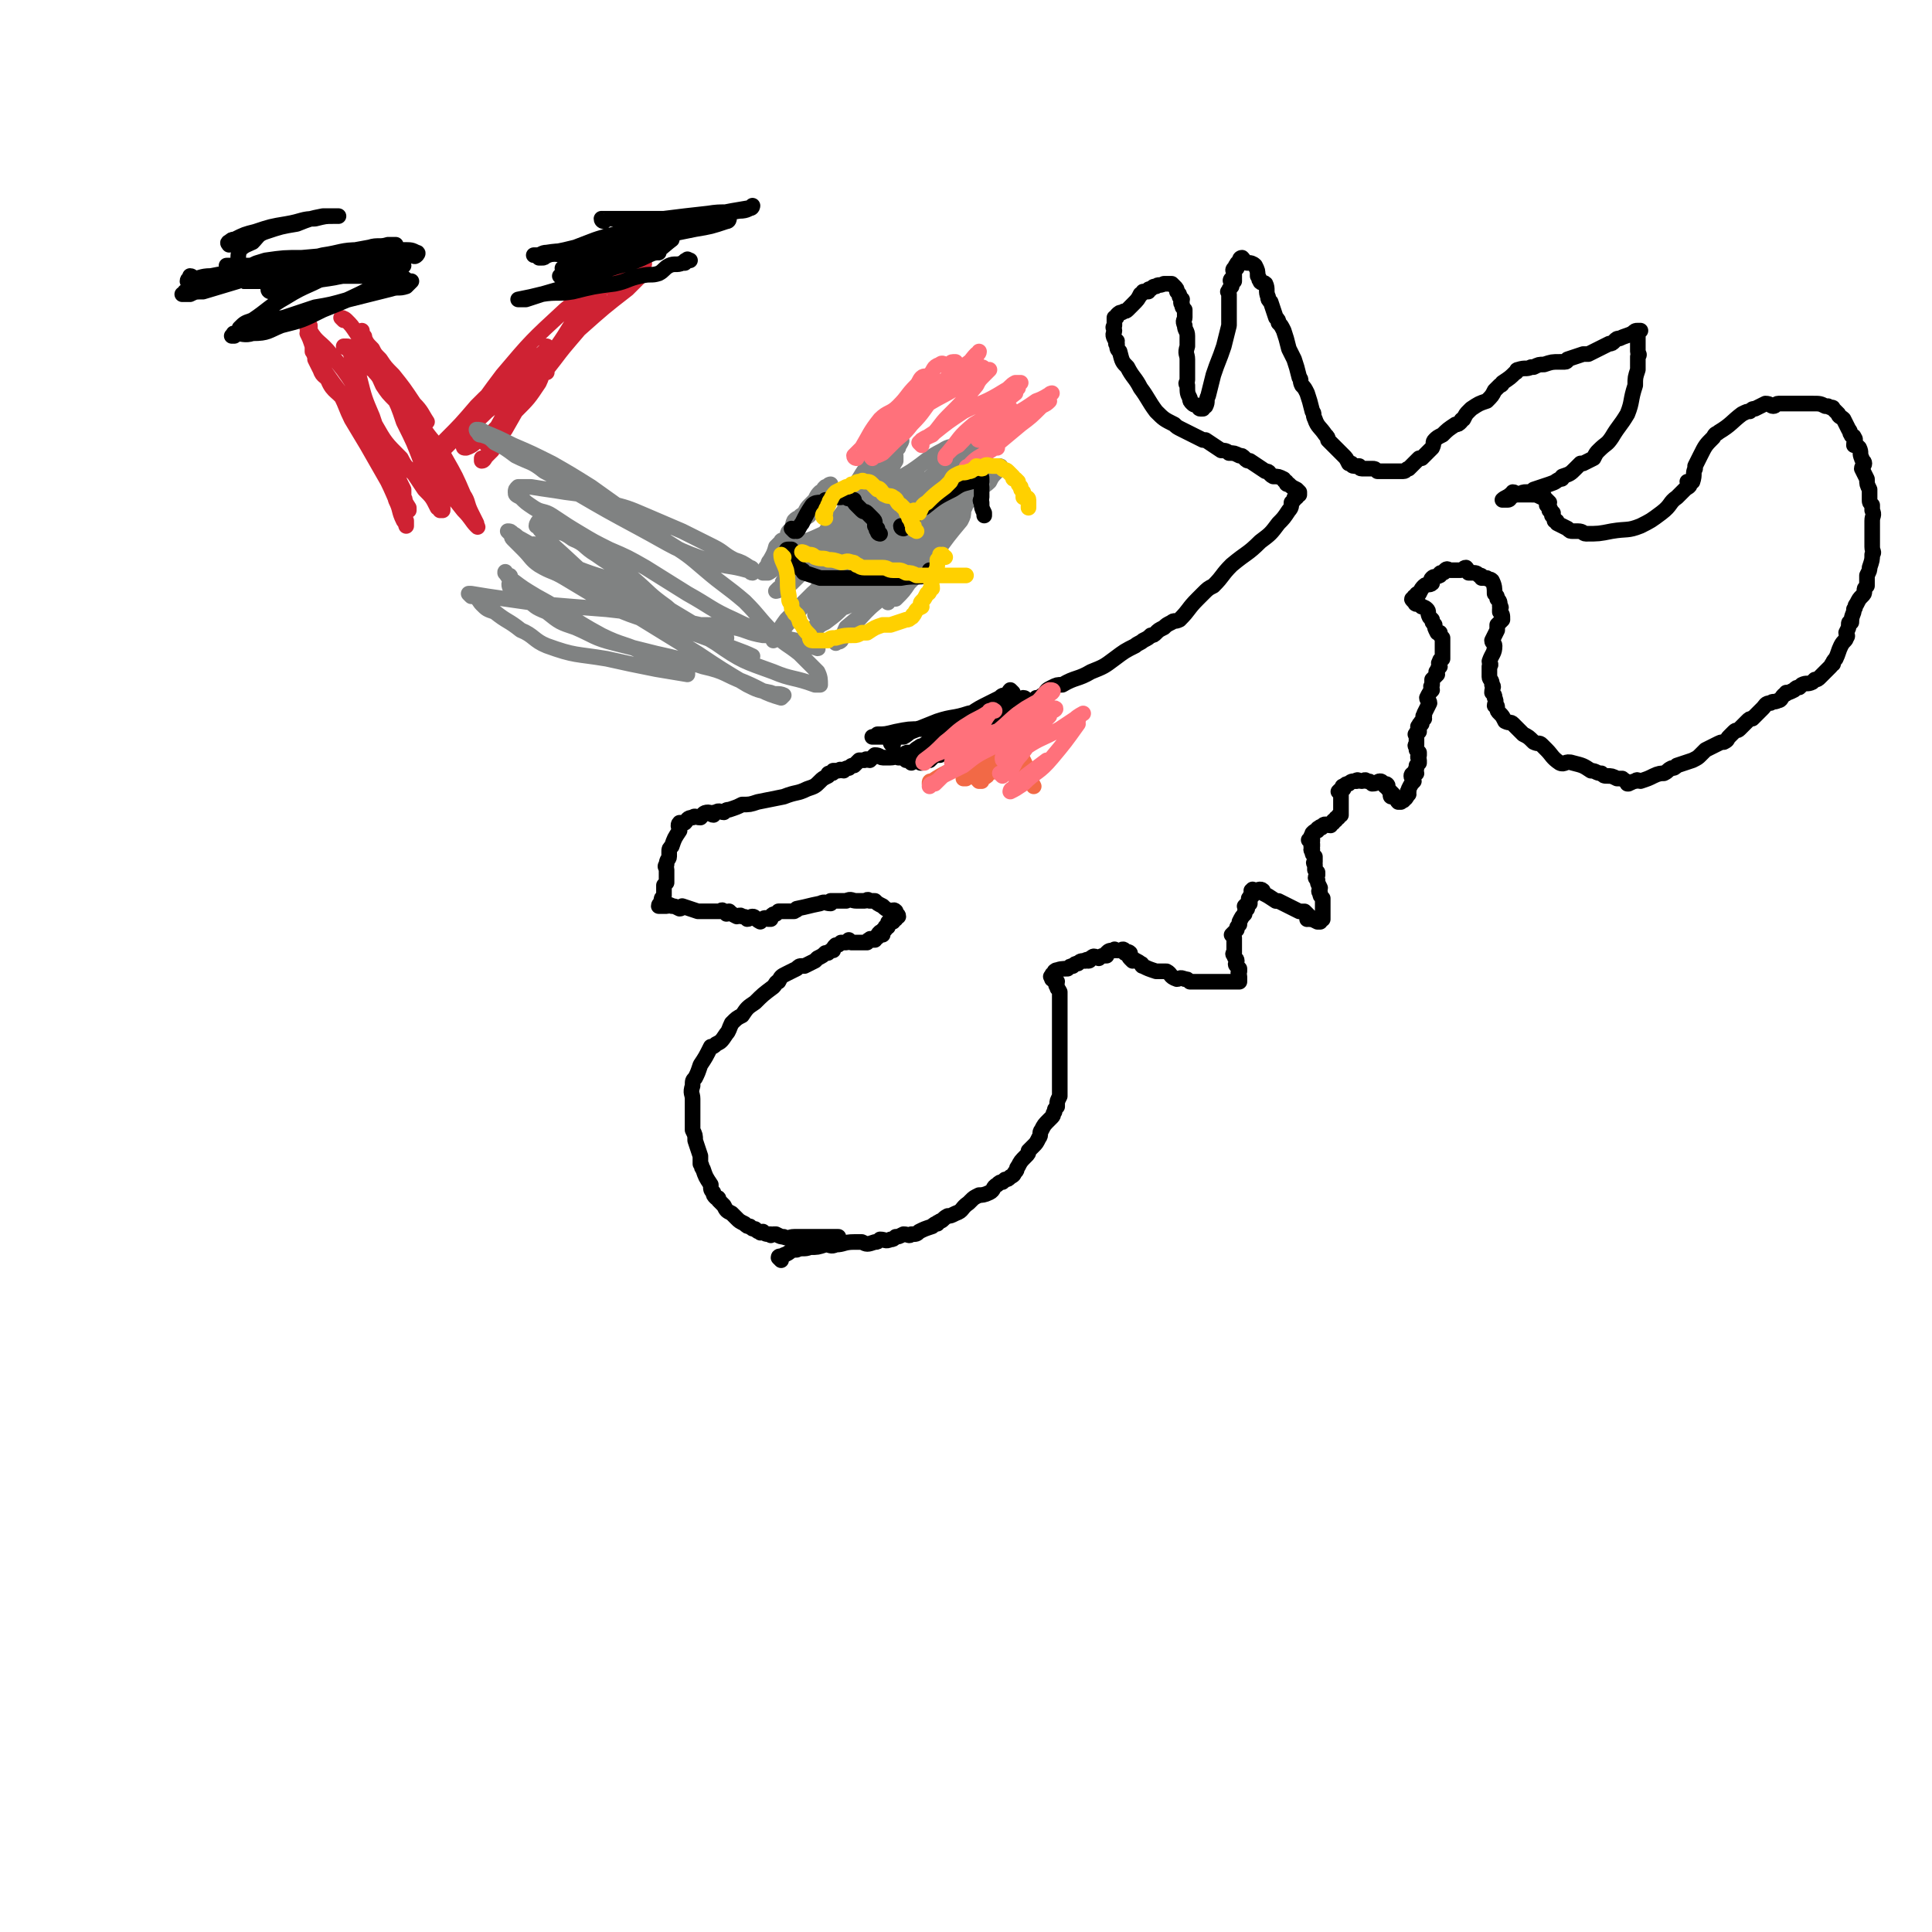 <svg viewBox='0 0 742 742' version='1.1' xmlns='http://www.w3.org/2000/svg' xmlns:xlink='http://www.w3.org/1999/xlink'><g fill='none' stroke='#000000' stroke-width='6' stroke-linecap='round' stroke-linejoin='round'><path d='M300,484c0,0 -1,-1 -1,-1 0,-1 1,0 2,-1 3,-1 2,-2 5,-2 2,-1 3,0 5,-1 3,0 3,0 6,-1 2,0 2,1 4,0 3,0 3,-1 7,-1 1,0 1,0 3,0 2,1 2,1 5,0 1,0 1,0 2,-1 2,0 2,1 4,0 1,0 1,0 2,-1 1,0 1,0 3,-1 2,0 2,1 3,0 2,0 2,0 3,-1 2,-1 2,-1 5,-2 1,-1 1,-1 2,-1 0,-1 0,0 1,-1 1,0 1,-1 3,-2 1,0 1,0 3,-1 3,-1 2,-2 5,-4 0,0 0,0 1,-1 1,-1 1,-1 3,-2 1,0 2,0 4,-1 2,-1 1,-2 3,-3 1,-1 1,-1 2,-1 0,0 0,0 1,-1 1,0 1,0 2,-1 2,-1 1,-1 2,-2 1,-1 0,-1 1,-2 1,-2 1,-2 3,-4 1,-1 1,-1 1,-2 1,-1 1,-1 2,-2 1,-1 1,-1 2,-3 1,-1 0,-2 1,-3 1,-2 1,-2 3,-4 1,-1 1,-1 1,-1 1,-1 0,-1 1,-2 0,-1 0,-1 1,-2 0,0 0,0 0,-1 0,-1 0,-1 1,-3 0,0 0,0 0,-1 0,-1 0,-1 0,-2 0,-1 0,-1 0,-3 0,-2 0,-2 0,-4 0,-2 0,-2 0,-4 0,-2 0,-2 0,-5 0,-2 0,-2 0,-4 0,-1 0,-1 0,-2 0,-1 0,-1 0,-2 0,-3 0,-3 0,-6 0,-2 0,-2 0,-3 0,0 0,0 0,0 0,-2 0,-2 0,-3 0,-1 0,-1 0,-1 -1,-2 -1,-1 -1,-2 -1,-1 0,-1 0,-2 0,0 0,0 0,0 '/><path d='M323,477c0,0 0,-1 -1,-1 0,0 0,-1 0,-1 -5,0 -5,0 -9,0 -4,0 -4,0 -8,0 -2,0 -2,1 -4,0 -1,0 -1,0 -3,-1 -1,0 -1,0 -1,0 -1,0 -1,1 -1,0 -2,0 -2,0 -3,-1 -1,0 -1,1 -1,0 -1,0 -1,0 -2,-1 -1,0 -1,0 -2,-1 -1,0 -1,0 -2,-1 -2,-1 -2,-1 -3,-2 -1,-1 -1,-1 -2,-2 -2,-1 -2,-1 -3,-3 -1,-1 -1,-1 -2,-2 0,-1 0,-1 -1,-1 -1,-1 -1,-1 -1,-2 -1,-1 -1,-1 -1,-3 -2,-3 -2,-3 -3,-6 -1,-1 0,-1 -1,-2 0,-1 0,-1 0,-3 -1,-3 -1,-3 -2,-6 0,-2 0,-2 -1,-4 0,-3 0,-3 0,-6 0,-1 0,-1 0,-2 0,-2 0,-2 0,-4 0,-2 -1,-2 0,-5 0,-2 0,-2 1,-3 1,-2 1,-2 2,-5 2,-3 2,-3 4,-7 1,0 1,0 2,-1 2,-1 2,-1 4,-4 1,-1 1,-2 2,-4 2,-2 2,-2 4,-3 2,-3 2,-3 5,-5 3,-3 3,-3 7,-6 1,-1 1,-2 2,-2 1,-2 1,-2 3,-3 2,-1 2,-1 4,-2 1,-1 1,-1 2,-1 0,0 0,0 1,0 2,-1 2,-1 4,-2 0,0 0,0 1,-1 2,-1 2,-1 3,-2 1,0 1,0 1,0 1,-1 1,-1 2,-1 0,-1 0,-1 1,-2 1,0 1,0 2,-1 1,0 1,0 2,0 1,0 1,-1 1,-1 0,0 0,0 1,1 0,0 0,0 1,0 0,0 0,0 1,0 1,0 1,0 2,0 0,0 0,0 1,0 0,0 1,0 1,0 1,-1 0,-1 1,-1 0,-1 1,0 1,0 1,0 1,0 1,0 0,-1 0,-1 1,-1 0,-1 0,-1 1,-2 0,0 1,1 1,1 0,-1 -1,-1 0,-1 0,-1 0,-1 1,-1 0,-1 0,-1 0,-1 1,-1 1,0 1,0 0,-1 0,-1 0,-1 0,-1 0,-1 1,-1 0,-1 0,0 1,0 0,-1 0,-1 1,-1 0,-1 1,-1 1,-1 0,-1 -1,-1 -1,-1 -1,-1 0,-1 0,-1 -1,-1 -1,0 -2,0 0,0 0,0 0,0 -2,-1 -2,-1 -3,-2 0,0 0,0 0,0 -2,-1 -2,-1 -3,-2 -1,0 -1,0 -2,0 -1,-1 -1,0 -2,0 -2,0 -2,0 -3,0 -2,0 -2,-1 -4,0 -3,0 -3,0 -6,0 0,0 0,1 0,1 -2,0 -2,-1 -4,0 -5,1 -4,1 -9,2 0,1 0,0 -1,1 -3,0 -3,0 -6,0 -1,1 -1,1 -1,1 -1,0 -1,0 -2,1 0,0 0,0 0,1 -1,0 -1,0 -1,0 -1,0 -1,-1 -2,0 -1,0 -1,1 -1,1 -2,-1 -2,-2 -3,-2 -1,0 -1,1 -2,1 -1,-1 -1,-1 -2,-1 -1,-1 -1,0 -2,0 -2,-1 -2,-1 -3,-2 0,0 0,1 -1,1 0,-1 0,-1 -1,-1 -1,-1 -1,0 -1,0 -1,0 -1,0 -2,0 -2,0 -2,0 -4,0 -2,0 -2,0 -3,0 -3,-1 -3,-1 -6,-2 0,0 0,1 -1,1 -2,-1 -2,-1 -3,-1 -1,-1 -1,0 -2,0 -1,0 -1,0 -2,0 0,0 0,0 -1,0 0,-1 1,-1 1,-1 0,-1 0,-1 0,-1 0,-1 0,-1 1,-2 0,-1 0,-1 0,-1 0,0 0,0 0,0 0,-1 0,-1 0,-1 0,-1 0,-1 0,-2 0,0 0,0 1,-1 0,0 0,0 0,0 0,-1 0,-1 0,-1 0,-1 0,-1 0,-1 0,-2 0,-2 0,-3 0,0 0,0 0,0 0,-1 -1,-1 0,-2 0,-2 1,-2 1,-3 0,-1 0,-1 0,-2 0,-1 0,-1 1,-2 1,-3 1,-3 3,-6 0,-1 -1,-2 0,-3 1,0 1,0 2,0 1,-1 1,-2 3,-2 1,-1 1,0 3,0 1,-1 1,-2 3,-2 1,0 1,1 2,1 0,-1 0,-1 1,-1 1,-1 2,0 3,0 1,-1 1,-1 2,-1 3,-1 3,-1 5,-2 3,0 3,0 6,-1 5,-1 5,-1 10,-2 5,-2 5,-1 9,-3 3,-1 3,-1 5,-3 1,-1 1,-1 3,-2 0,-1 0,-1 1,-1 1,0 1,0 1,-1 1,0 1,0 2,0 1,-1 1,0 2,0 1,-1 1,-1 2,-1 1,-1 1,-1 2,-1 1,-1 1,-1 2,-2 1,0 1,0 2,0 1,-1 1,0 2,0 1,-1 1,-1 2,-2 2,0 2,1 3,1 1,0 1,0 1,0 1,0 1,0 2,0 2,0 2,-1 3,0 2,0 2,0 3,1 1,0 1,0 2,0 0,1 0,1 0,1 '/><path d='M399,269c0,0 -1,0 -1,-1 0,0 1,0 2,0 0,-1 0,-1 1,-1 1,-2 1,-2 3,-3 2,-1 2,-1 4,-1 5,-3 6,-2 11,-5 5,-2 5,-2 9,-5 4,-3 4,-3 8,-5 1,-1 2,-1 3,-2 2,-1 2,-1 3,-2 1,0 1,0 2,-1 1,-1 1,-1 3,-2 1,-1 1,-1 3,-2 1,-1 1,0 3,-1 4,-4 3,-4 7,-8 1,-1 1,-1 2,-2 2,-2 2,-2 4,-3 4,-4 3,-4 7,-8 6,-5 6,-4 11,-9 4,-3 4,-3 7,-7 2,-2 2,-2 4,-5 1,-1 1,-2 1,-3 1,-1 1,-1 1,-1 0,-1 0,-1 1,-1 0,-1 -1,-1 0,-2 0,0 1,1 1,1 0,0 0,-1 0,-1 -1,-1 -1,-1 -1,-1 -2,-1 -2,-1 -3,-2 -1,0 -1,0 -1,-1 -1,0 -1,-1 -1,-1 -2,-1 -2,-1 -4,-1 -2,-1 -1,-2 -3,-2 -3,-2 -3,-2 -6,-4 -1,0 -1,0 -2,-1 -1,-1 -1,-1 -2,-1 -2,-1 -2,-1 -4,-1 -1,-1 -2,-1 -3,-1 -3,-2 -3,-2 -6,-4 -1,0 -1,0 -1,0 -2,-1 -2,-1 -4,-2 -2,-1 -2,-1 -4,-2 -2,-1 -2,-1 -3,-2 -4,-2 -4,-2 -7,-5 0,0 0,0 0,0 -3,-4 -3,-5 -6,-9 -2,-4 -3,-4 -5,-8 -2,-2 -2,-2 -3,-6 -1,-1 -1,-1 -1,-3 -1,0 0,0 0,-1 -1,-1 -1,-1 -1,-1 -1,-2 0,-2 0,-3 0,-1 -1,-1 0,-2 0,-2 0,-2 0,-3 1,0 1,0 1,-1 1,-1 1,-1 2,-1 1,-1 1,0 2,-1 1,-1 1,-1 2,-2 2,-2 2,-2 3,-4 1,0 1,-1 1,-1 1,0 1,0 2,0 0,-1 0,-1 1,-1 1,-1 1,-1 2,-1 1,-1 1,0 3,-1 0,0 0,0 1,0 0,0 0,0 1,0 0,0 0,0 1,0 0,0 0,0 1,1 1,1 1,1 1,2 1,1 1,1 1,2 0,0 0,0 1,1 0,1 -1,1 0,2 0,1 0,1 1,2 0,1 0,1 0,3 0,1 -1,1 0,3 0,2 1,2 1,4 0,2 0,2 0,4 -1,3 0,3 0,5 0,3 0,3 0,5 0,1 0,1 0,3 0,1 -1,1 0,2 0,3 0,3 1,5 0,1 0,1 1,2 1,1 1,0 2,1 1,0 0,1 1,1 0,0 0,0 1,0 0,-1 1,-1 1,-1 1,-2 0,-2 1,-4 1,-4 1,-4 2,-8 2,-6 2,-5 4,-11 1,-4 1,-4 2,-8 0,-3 0,-3 0,-5 0,-1 0,-1 0,-3 0,0 0,0 0,-1 0,0 0,0 0,-1 0,-1 0,-1 0,-1 0,-1 0,-1 0,-1 0,-1 -1,-1 0,-1 0,-1 0,-1 1,-2 0,-1 0,-1 0,-1 0,-1 -1,-1 0,-2 0,0 0,1 1,1 0,0 0,-1 0,-1 0,-1 0,-1 0,-2 0,-1 -1,-1 0,-2 0,0 0,0 1,0 0,-1 -1,-1 0,-1 0,-1 0,-1 1,-1 0,-1 0,-2 1,-2 1,1 1,2 2,2 1,0 0,0 1,0 0,0 1,0 2,1 1,2 1,2 1,4 1,1 0,1 1,2 0,1 1,0 2,1 1,2 0,3 1,5 0,1 0,1 1,2 1,3 1,3 2,6 1,1 1,1 1,2 1,1 1,1 2,3 1,3 1,3 2,7 1,2 1,2 2,4 1,3 1,3 2,7 1,1 0,1 1,3 1,1 1,1 2,3 1,3 1,3 2,7 1,1 0,1 1,3 1,3 2,3 4,6 1,1 1,1 1,2 1,1 1,1 2,2 1,1 1,1 2,2 1,1 1,1 2,2 1,1 1,1 2,3 0,0 0,0 1,0 0,0 0,1 1,1 1,0 1,0 2,0 0,0 0,1 1,1 1,0 1,0 3,0 1,0 1,0 1,0 1,0 1,0 2,1 0,0 0,0 1,0 0,0 0,0 1,0 1,0 1,0 2,0 1,0 1,0 1,0 1,0 1,0 2,0 1,0 2,0 3,0 1,0 1,-1 2,-1 2,-2 2,-2 4,-4 0,0 0,0 1,0 2,-2 2,-2 4,-4 1,-2 0,-2 1,-3 1,-1 1,-1 3,-2 2,-2 2,-2 5,-4 1,0 1,0 2,-1 0,0 0,-1 1,-1 1,-2 1,-2 2,-3 1,-1 1,-1 1,-1 3,-2 3,-2 6,-3 0,0 0,0 0,0 2,-2 2,-2 3,-4 1,-1 1,-1 2,-2 1,0 1,-1 1,-1 3,-2 3,-2 5,-4 1,0 0,-1 1,-1 3,-1 3,0 5,-1 1,0 1,0 1,0 2,-1 2,-1 4,-1 3,-1 3,-1 6,-1 1,0 1,0 2,0 1,0 1,-1 1,-1 3,-1 3,-1 6,-2 1,0 1,0 2,0 4,-2 4,-2 8,-4 1,0 1,0 2,-1 1,-1 1,-1 2,-1 2,-1 3,-1 5,-2 0,0 0,0 0,0 1,-1 1,-1 2,-1 1,0 1,0 1,0 0,0 0,0 -1,1 0,0 0,0 0,1 0,1 0,1 0,2 0,0 0,0 0,0 0,1 0,1 0,2 0,1 0,1 0,2 0,1 1,1 0,2 0,3 0,3 0,5 -1,3 -1,3 -1,6 -2,6 -1,6 -3,11 -3,5 -3,4 -6,9 -2,3 -2,2 -5,5 -1,1 -1,1 -2,3 -2,1 -2,1 -4,2 -1,0 -1,0 -1,0 -1,1 -1,1 -2,2 -2,2 -2,2 -5,3 0,1 0,1 -1,1 -2,1 -1,1 -4,2 -3,1 -3,1 -6,2 -1,1 -2,1 -3,1 -1,0 -1,0 -3,1 -1,0 -1,0 -3,1 0,0 0,1 -1,1 0,0 0,0 -1,0 0,0 -1,0 -1,0 1,-1 2,-1 3,-2 1,0 1,-1 1,-1 1,0 1,1 1,1 2,0 2,0 3,0 1,0 1,0 3,0 2,0 2,0 4,1 0,0 0,0 0,0 1,0 1,-1 1,0 1,1 1,1 2,2 0,1 -1,1 -1,1 1,1 1,1 1,1 1,1 0,1 0,1 1,1 1,0 1,1 1,0 0,0 0,1 1,1 1,1 1,2 0,0 0,0 0,0 1,0 1,0 1,1 2,1 2,1 4,2 1,1 1,1 2,1 1,0 1,0 2,0 2,0 2,1 3,1 5,0 5,0 10,-1 6,-1 6,0 11,-2 4,-2 4,-2 8,-5 4,-3 3,-4 6,-6 1,-1 1,-1 2,-2 1,-1 1,-1 1,-1 1,-1 2,-1 2,-2 0,0 -1,0 -1,-1 1,0 1,0 2,0 1,-3 0,-3 1,-5 0,-1 0,-1 0,-1 1,-2 1,-2 2,-4 2,-4 2,-4 5,-7 1,-2 1,-1 2,-2 5,-3 5,-4 9,-7 2,-1 2,-1 3,-1 1,-1 1,-1 2,-1 2,-1 2,-1 4,-2 2,0 2,1 3,1 1,0 1,-1 2,-1 1,0 1,0 2,0 3,0 3,0 5,0 1,0 1,0 2,0 2,0 2,0 4,0 3,0 3,0 5,1 1,0 1,0 1,0 1,1 2,0 2,1 1,1 1,1 2,2 0,1 1,1 2,2 1,2 1,2 2,4 1,1 0,1 1,2 0,1 1,0 1,1 1,1 0,1 0,3 1,0 1,0 2,1 1,2 0,2 1,4 0,1 1,1 1,2 0,1 -1,1 -1,2 1,2 1,2 2,4 0,2 0,2 1,4 0,2 0,2 0,4 0,1 0,1 1,2 0,1 0,1 0,2 1,2 0,2 0,4 0,1 0,1 0,2 0,3 0,3 0,6 0,1 0,1 0,2 0,2 1,2 0,3 0,2 0,2 -1,5 0,1 0,1 -1,3 0,2 0,2 0,4 -1,1 -1,1 -1,2 0,1 0,1 -1,2 -1,1 -1,1 -2,3 -1,1 0,1 -1,2 0,2 -1,2 -1,5 -1,0 -1,0 -1,1 0,1 0,1 -1,3 0,1 1,1 0,2 0,1 -1,1 -2,3 -1,2 -1,3 -2,5 -1,1 -1,1 -1,2 -1,0 0,0 -1,1 -1,1 -1,1 -2,2 -1,1 -1,1 -2,2 -1,1 -1,1 -2,1 -1,1 -1,1 -1,1 -2,1 -2,0 -4,1 0,0 0,0 -1,1 -1,0 -1,0 -2,1 -2,1 -2,1 -3,1 0,1 0,0 -1,1 -1,1 -1,2 -2,2 -2,1 -2,0 -3,1 -2,0 -2,1 -3,2 -2,2 -2,2 -4,4 -1,0 -1,0 -2,1 -1,1 -1,1 -3,3 -1,1 -1,0 -2,1 -1,1 -1,1 -2,2 -1,1 0,1 -2,2 -1,0 -1,0 -3,1 -2,1 -2,1 -4,2 -1,1 -1,1 -2,2 -1,1 -1,1 -3,2 -3,1 -3,1 -6,2 -1,1 -1,1 -2,1 -2,1 -1,1 -3,2 -1,0 -2,0 -4,1 -2,1 -2,1 -5,2 -1,0 -1,-1 -2,0 -1,0 -2,1 -3,1 0,0 1,0 0,0 0,-1 -1,-1 -2,-2 -1,0 -1,0 -2,0 -2,-1 -2,-1 -4,-1 -1,0 -1,0 -2,-1 -2,0 -2,-1 -4,-1 -3,-2 -3,-2 -7,-3 -3,-1 -3,1 -5,0 -3,-2 -3,-3 -5,-5 -1,-1 -1,-1 -2,-2 -1,-1 -1,0 -3,-1 -2,-2 -2,-2 -4,-3 -2,-2 -2,-2 -4,-4 -1,-1 -1,0 -3,-1 -1,-2 -1,-2 -2,-3 -1,-1 -1,-1 -1,-2 0,-1 0,-1 -1,-1 0,-1 1,-1 0,-3 0,-1 0,-1 -1,-2 0,-2 1,-2 0,-3 0,-2 -1,-2 -1,-3 0,-2 0,-2 0,-4 1,-1 0,-1 0,-2 1,-3 2,-3 2,-6 0,-1 -1,-1 -1,-2 1,-2 1,-2 2,-4 0,-1 0,-1 0,-2 1,-1 1,-1 2,-2 0,-2 0,-2 -1,-3 0,0 0,0 0,-1 0,0 1,-1 0,-1 0,-2 0,-2 -1,-3 0,-1 0,-1 -1,-2 0,-2 0,-3 -1,-5 -1,-1 -1,0 -2,-1 -1,0 -1,0 -2,0 0,-1 0,-1 -1,-1 -1,-1 -1,-1 -3,-1 -1,0 -1,0 -1,0 -1,-1 0,-1 -1,-2 -1,0 -1,1 -2,1 0,0 0,0 -1,0 -1,0 -1,0 -2,0 -1,0 -1,0 -1,0 0,0 0,0 0,0 -1,0 -1,-1 -2,0 0,0 0,1 -1,1 0,0 0,0 0,0 -1,0 -1,0 -1,1 -2,1 -2,0 -3,1 -1,1 0,1 0,2 -1,1 -2,0 -3,1 -1,1 -1,1 -2,3 0,0 0,0 0,0 -1,0 -1,0 -1,1 -1,0 -1,0 -1,1 -1,0 -1,0 0,1 0,0 0,-1 1,0 0,0 -1,1 0,1 0,0 0,0 1,0 0,0 0,0 1,1 0,0 1,0 2,1 1,1 0,1 1,3 0,0 0,0 1,1 0,1 0,1 1,2 0,1 0,1 1,3 1,0 1,0 1,0 0,1 0,1 1,2 0,1 0,1 0,2 0,1 0,1 0,1 0,1 0,1 0,2 0,0 0,0 0,1 0,1 0,1 0,2 -1,1 -1,0 -1,1 -1,1 0,1 0,2 -1,1 -1,1 -1,2 -1,0 0,0 0,1 -1,1 -1,1 -2,2 0,1 0,1 0,2 -1,1 0,1 0,2 -1,1 -1,1 -2,3 0,1 1,1 1,2 -1,2 -1,2 -2,4 0,0 0,0 0,1 -1,0 0,0 0,1 -1,1 -1,1 -1,1 -1,1 0,1 0,1 -1,0 -1,0 -1,1 -1,0 0,0 0,1 0,0 0,0 0,1 -1,0 -1,0 -1,1 -1,0 0,0 0,1 0,0 0,0 0,1 0,0 0,0 0,1 0,0 0,0 0,1 0,0 -1,0 0,1 0,1 0,1 0,1 1,1 1,1 1,1 0,0 0,0 0,1 -1,1 0,1 0,2 0,0 0,0 0,1 -1,1 -1,1 -1,1 0,1 0,0 0,1 -1,1 0,1 0,2 -1,0 -2,0 -2,1 0,1 1,1 1,2 -1,1 -1,1 -2,3 0,0 0,0 0,1 -1,0 0,0 0,1 -1,1 -1,2 -2,2 0,1 0,0 -1,0 0,0 0,0 0,1 -1,0 -1,0 -1,0 0,0 0,0 0,0 -1,-1 0,-1 0,-1 -1,-1 -1,-1 -2,-1 -1,0 -1,0 -1,-1 0,0 1,0 1,0 -1,-1 -1,-1 -2,-2 0,0 0,-1 0,-1 0,-1 -1,-1 -1,-1 0,0 0,1 0,1 -1,-1 -1,-2 -2,-2 -1,0 -1,1 -3,1 -1,-1 -1,-1 -2,-1 -1,-1 -1,0 -2,0 -1,0 -2,-1 -2,0 -2,0 -2,0 -3,1 0,0 0,0 0,0 -1,0 -1,0 -2,1 0,0 0,0 0,0 -1,0 0,0 0,1 -1,0 -1,0 -2,1 0,0 0,0 1,1 0,1 0,1 0,1 0,0 0,0 0,1 0,0 0,0 0,1 0,0 0,0 0,1 0,0 0,0 0,1 0,1 0,1 0,1 0,0 0,0 0,1 0,0 0,0 0,1 -1,0 -1,0 -1,1 -1,0 -1,0 -1,1 0,0 0,0 0,0 -1,0 -1,0 -1,1 -1,0 -1,0 -1,1 -1,0 -2,-1 -3,0 0,0 0,1 -1,1 0,0 0,-1 0,0 -1,0 -1,0 -1,1 -1,0 -1,0 -2,1 0,0 0,0 0,1 -1,0 0,0 0,1 0,0 0,0 0,1 -1,0 -2,-1 -1,0 0,0 1,0 1,1 0,0 0,0 0,1 -1,0 0,0 0,1 0,0 -1,0 0,1 0,1 0,1 1,2 0,0 0,0 0,1 0,0 0,0 0,1 0,0 -1,0 0,1 0,1 0,1 0,2 1,1 1,1 1,1 0,1 0,0 0,1 -1,1 -1,1 0,2 0,1 0,1 1,3 0,1 -1,1 0,2 0,1 0,1 1,2 0,1 0,1 0,3 0,1 0,1 0,2 0,0 0,0 0,1 0,0 0,0 0,1 0,0 0,0 0,1 -1,0 -1,-1 -1,0 -1,0 0,1 0,1 -1,0 -1,0 -1,0 -2,-1 -2,-1 -3,-1 -1,-1 -1,0 -1,0 0,-1 1,-1 1,-1 -1,-1 -1,-1 -2,-2 -1,0 -1,0 -2,0 -4,-2 -4,-2 -8,-4 -1,0 -1,0 -1,0 -3,-2 -3,-2 -5,-3 0,-1 0,-1 0,-1 -1,-1 -2,0 -3,0 0,0 0,0 0,0 -1,0 -1,-1 -1,0 -1,0 0,0 0,1 0,0 0,0 0,1 -1,0 -1,0 -1,1 -1,0 0,0 0,1 0,0 0,0 0,1 -1,0 -1,0 -2,1 0,0 1,0 1,1 -1,1 -1,1 -1,2 -1,1 -1,1 -2,3 0,0 0,0 0,1 -1,1 -1,1 -1,2 -1,1 -1,1 -2,2 0,0 1,0 1,1 0,1 0,1 0,2 0,1 0,1 0,1 0,0 0,0 0,1 0,0 0,0 0,1 0,0 0,0 0,1 0,0 -1,0 0,1 0,1 1,1 1,2 0,1 -1,1 0,2 0,0 0,0 1,1 0,0 0,0 0,1 -1,1 0,1 0,2 0,0 0,0 0,1 0,0 0,0 0,1 -1,0 -1,0 -1,0 -2,0 -2,0 -3,0 0,0 0,0 0,0 -1,0 -1,0 -2,0 -1,0 -1,0 -2,0 -1,0 -1,0 -1,0 -1,0 -1,0 -2,0 0,0 0,0 -1,0 0,0 0,0 -1,0 0,0 0,0 -1,0 -1,0 -1,0 -1,0 0,0 0,0 0,0 -1,0 -1,0 -2,0 0,0 0,0 0,0 -1,0 -1,0 -2,0 0,0 0,0 0,0 -1,-1 -1,-1 -2,-1 -2,-1 -2,0 -3,0 -3,-1 -2,-2 -4,-3 -2,0 -2,0 -4,0 -3,-1 -3,-1 -5,-2 -1,0 0,-1 -1,-1 -1,-1 -2,-1 -3,-2 0,0 0,1 0,1 -1,-1 -1,-1 -1,-1 -1,-1 0,-1 0,-2 0,0 0,0 0,0 -1,-1 -1,0 -2,0 0,0 0,0 0,0 -1,-1 0,-1 0,-1 -1,-1 -1,0 -2,0 0,0 0,0 0,0 -1,0 -1,0 -1,0 -1,0 -1,-1 -1,0 -2,0 -2,0 -3,1 0,0 0,0 0,1 -2,0 -2,0 -3,1 0,0 0,0 0,0 -2,-1 -2,-1 -3,0 -1,0 0,1 -1,1 0,0 -1,-1 -1,0 -2,0 -2,0 -3,1 -1,0 -1,0 -2,1 -1,0 -1,0 -2,1 -2,0 -3,0 -5,1 0,0 1,-1 1,0 -1,0 -1,0 -1,1 -1,0 -1,0 -1,1 -1,0 0,0 0,1 '/><path d='M343,286c0,0 -1,0 -1,-1 0,-1 0,-1 1,-1 1,-1 2,-1 4,-1 2,-1 2,-2 5,-3 4,-1 4,-1 7,-1 2,0 2,0 3,0 1,0 1,0 1,0 1,-1 0,-1 1,-2 0,0 0,0 1,1 0,0 0,0 1,1 0,0 1,0 1,0 -1,0 -2,0 -5,1 -4,0 -4,-1 -8,0 -5,0 -5,0 -10,1 -4,1 -4,1 -7,1 -1,1 -2,1 -2,1 0,0 0,0 1,0 1,0 1,0 2,0 2,0 2,0 4,0 1,0 1,0 1,0 1,-1 1,-1 3,-1 2,-1 2,-1 4,-1 5,-2 5,-2 10,-4 6,-2 6,-1 12,-3 5,-1 5,-1 10,-3 3,0 3,0 7,-1 2,-1 2,-1 4,-2 1,0 1,1 1,1 -1,0 -1,0 -2,1 -2,1 -2,1 -3,2 -1,1 -1,0 -1,1 -5,2 -5,3 -9,5 -1,1 -1,1 -3,2 -2,1 -1,1 -3,3 -3,2 -3,2 -6,4 -3,1 -3,1 -6,3 -2,0 -2,0 -3,1 -1,0 -1,0 -2,1 -1,0 -1,1 -2,1 0,0 -1,0 0,0 0,-1 1,-1 2,-1 1,-1 1,0 1,0 2,-2 2,-2 4,-3 3,-2 3,-2 6,-4 4,-3 4,-3 9,-6 0,0 0,0 1,0 2,-2 2,-2 5,-3 1,-1 1,-1 3,-1 1,-1 1,-1 2,-2 0,0 0,0 0,0 -1,0 -1,1 -1,1 -2,0 -2,-1 -4,0 -2,0 -2,1 -3,2 -4,1 -4,1 -9,2 -4,2 -4,2 -9,4 -3,2 -3,2 -6,4 -1,1 -1,0 -2,1 -2,1 -2,2 -4,3 0,0 0,-1 0,-1 -1,0 -1,0 -2,1 0,0 0,1 1,1 0,0 0,-1 1,-1 1,-1 1,0 2,0 4,-2 3,-3 7,-5 2,-2 2,-2 4,-3 4,-3 4,-3 8,-6 4,-2 4,-2 8,-4 2,-2 2,-2 5,-3 2,-1 2,-1 3,-1 1,0 1,0 2,-1 0,0 0,0 0,0 0,-1 -1,-1 0,-2 0,0 1,1 1,1 0,0 -1,-1 -1,0 -1,0 -1,0 -1,1 -2,0 -2,0 -3,1 -2,1 -2,1 -4,2 -4,2 -4,2 -7,4 -6,4 -6,4 -11,7 -2,1 -2,1 -4,2 -1,1 -1,1 -1,2 -1,1 -1,1 -2,2 -1,0 -1,0 -2,1 0,0 0,0 0,1 '/></g>
<g fill='none' stroke='#F26946' stroke-width='6' stroke-linecap='round' stroke-linejoin='round'><path d='M389,286c0,0 -1,0 -1,-1 0,-1 1,-1 2,-2 1,-2 1,-2 3,-4 2,-3 2,-3 5,-6 1,-1 2,-1 2,-1 0,0 -1,1 -1,2 -1,0 -1,0 -1,1 -3,5 -3,5 -6,10 -3,4 -3,4 -6,7 -2,2 -1,2 -4,4 -1,1 -2,0 -4,1 0,0 1,0 1,1 -1,1 -2,0 -2,1 -1,1 0,1 0,1 -1,0 -1,0 -1,0 -1,-1 -1,-1 0,-2 0,0 0,0 1,0 1,-2 0,-2 1,-3 1,-1 0,-1 1,-2 1,-1 1,-1 2,-2 2,-2 1,-2 3,-4 0,-1 0,-1 0,-2 1,-2 1,-2 2,-3 2,-4 1,-4 4,-7 1,-1 1,-1 3,-1 1,-1 1,-2 2,-2 1,-1 1,-1 2,-1 0,0 -1,0 -1,1 -1,1 0,2 -1,3 -5,5 -6,4 -10,9 -4,5 -4,5 -8,10 -2,2 -2,1 -4,3 -1,1 -1,1 -2,2 -1,0 -1,0 -1,0 0,-1 1,-1 2,-2 0,-1 0,-1 1,-2 2,-1 2,-1 4,-2 2,-2 3,-1 5,-3 2,-2 0,-3 2,-4 2,-3 2,-2 5,-4 4,-4 3,-4 8,-7 1,-1 1,-1 3,-2 0,0 0,1 0,1 0,0 0,0 1,0 0,0 1,-1 1,0 0,0 -1,0 -1,1 -2,2 -2,2 -3,4 -2,2 -2,2 -4,4 -1,1 -1,1 -1,2 0,0 0,0 0,1 -1,1 -1,1 -2,2 0,1 0,1 1,2 0,1 0,1 1,2 1,2 1,2 1,5 1,1 1,1 1,2 1,1 1,1 2,3 '/><path d='M375,294c0,0 -1,-1 -1,-1 0,0 1,0 2,0 0,-2 0,-2 1,-3 1,-2 1,-2 2,-3 1,-1 0,-1 1,-1 0,-2 0,-2 1,-3 0,0 0,0 1,0 1,-1 0,-1 1,-1 1,0 1,-1 1,0 0,0 0,0 0,1 -1,1 -1,1 -2,2 0,1 0,1 -1,1 -4,3 -4,3 -7,5 -4,3 -5,2 -9,5 -4,2 -4,2 -7,4 0,0 0,1 0,1 0,0 -1,0 -1,0 0,-1 0,-1 1,-1 '/></g>
<g fill='none' stroke='#808282' stroke-width='6' stroke-linecap='round' stroke-linejoin='round'><path d='M317,218c0,0 -1,0 -1,-1 0,0 0,0 1,0 2,-2 2,-1 3,-3 2,-1 2,-1 4,-2 2,-2 3,-1 5,-3 1,-1 1,-2 2,-3 1,-2 1,-2 2,-3 2,-1 2,-1 4,-1 2,-1 2,-1 4,-2 1,-1 1,-1 3,-1 1,-1 1,-1 2,-1 0,0 1,0 1,0 0,0 -1,0 -1,1 -5,4 -5,4 -10,8 -4,2 -4,2 -7,3 -4,2 -5,2 -8,4 -2,1 -1,1 -2,3 -1,0 -1,0 -1,1 0,0 0,0 -1,0 0,0 0,0 0,0 0,-1 1,-1 2,-2 1,-1 1,-1 2,-2 5,-4 5,-4 10,-8 4,-4 4,-5 9,-9 4,-2 4,-1 7,-4 2,-1 1,-2 2,-3 1,-1 1,0 2,-1 0,0 0,0 0,0 -1,0 -1,-1 -1,0 -1,1 -1,1 -2,2 0,1 -1,1 -1,2 -5,3 -5,3 -10,7 -7,5 -7,4 -14,9 -7,4 -7,4 -13,9 -3,3 -3,3 -6,6 -2,1 -3,1 -5,2 0,0 -1,1 -1,1 0,0 1,0 2,-1 1,-2 0,-2 1,-3 1,-1 1,-1 2,-2 3,-4 3,-4 8,-8 4,-3 4,-3 9,-6 5,-3 5,-3 9,-5 4,-3 4,-4 9,-6 0,-1 1,0 1,0 1,0 1,-1 1,-1 1,0 1,-1 1,-1 0,0 -1,0 -2,1 0,0 0,1 0,2 -1,1 -2,1 -3,2 -7,3 -8,3 -15,7 -6,3 -6,3 -12,6 -4,3 -5,2 -9,5 -3,1 -3,2 -5,3 0,0 0,0 -1,0 0,0 -1,0 -1,0 1,-2 1,-2 2,-3 1,-3 2,-3 3,-7 1,-1 1,-1 2,-2 0,-1 1,0 2,-1 1,-1 0,-2 1,-3 0,0 1,0 1,0 1,-2 0,-2 1,-4 1,-1 1,-1 2,-1 0,-1 1,-1 2,-2 1,-2 1,-2 2,-3 1,-1 1,-1 2,-2 1,-2 1,-2 2,-3 1,0 1,0 1,0 0,-1 0,-1 1,-2 0,0 0,0 1,0 0,-1 1,-1 1,-1 0,0 -1,0 -1,1 -2,1 -1,1 -3,3 -2,4 -2,4 -4,7 0,1 0,1 -2,2 -2,2 -2,2 -4,4 -2,3 -2,4 -4,7 -1,2 -1,2 -3,5 -1,1 0,1 -1,3 -1,1 -2,2 -2,2 -1,0 0,-1 0,-2 0,-2 0,-2 1,-3 6,-4 7,-4 13,-7 6,-2 6,-3 13,-5 2,-1 2,0 5,-1 1,0 1,0 2,-1 1,0 2,-1 2,-1 0,0 -1,1 -1,2 -1,0 0,0 0,1 -1,1 -1,1 -1,3 -2,4 -2,4 -5,7 -5,7 -5,7 -10,13 -5,6 -5,6 -10,12 -3,3 -3,4 -6,7 -1,1 -1,0 -1,0 0,1 0,1 0,1 2,-3 2,-4 5,-8 5,-5 5,-5 10,-10 9,-8 9,-8 18,-15 6,-4 6,-3 11,-7 5,-3 5,-3 9,-7 2,-2 1,-2 3,-3 1,-2 1,-2 2,-3 0,0 0,1 0,1 0,0 0,0 1,1 0,0 0,0 0,1 -2,3 -1,3 -4,7 -2,3 -3,3 -6,6 -4,4 -4,4 -8,8 -1,2 -1,2 -3,3 -1,1 -1,2 -1,2 0,0 1,-1 2,-2 5,-5 5,-5 10,-10 6,-5 6,-5 12,-10 5,-4 5,-4 10,-8 2,-1 2,-2 4,-2 0,0 0,0 0,1 0,1 0,1 -1,2 0,1 0,1 -1,3 0,2 0,2 -1,4 -5,6 -5,6 -10,13 -5,6 -5,6 -10,11 -2,3 -2,3 -5,6 -1,0 -1,0 -2,0 -1,1 -1,2 -1,1 0,-1 1,-2 1,-3 2,-4 2,-4 5,-8 4,-6 4,-6 8,-12 5,-7 5,-7 11,-13 6,-6 6,-6 13,-12 2,-2 4,-3 5,-4 1,0 -1,1 -1,2 -2,2 -2,2 -3,4 -2,2 -2,1 -3,3 -8,7 -7,7 -15,14 -7,7 -7,7 -14,14 -7,5 -7,5 -14,10 -1,1 -1,1 -2,1 -1,0 -2,1 -1,1 1,-4 1,-5 3,-8 4,-7 4,-6 9,-12 6,-7 6,-7 13,-14 4,-4 5,-4 9,-8 2,-2 3,-3 4,-3 1,0 0,2 0,3 0,1 0,1 -1,2 -1,1 -1,1 -2,2 -2,2 -1,3 -3,5 -7,7 -7,7 -14,14 -6,6 -6,6 -12,12 -4,3 -5,3 -8,6 -1,0 0,0 0,0 0,0 0,0 -1,0 0,0 -1,0 -1,0 1,-2 2,-3 4,-5 3,-6 3,-6 7,-12 7,-8 7,-8 14,-16 4,-5 4,-4 9,-8 1,-1 2,-1 3,-1 0,0 0,1 0,2 -1,2 -2,2 -3,4 -2,2 -1,3 -2,5 -2,3 -2,3 -5,6 -4,6 -5,5 -10,10 -5,5 -5,5 -11,9 -3,3 -3,4 -6,6 -1,2 -2,1 -4,2 0,1 -1,1 -1,1 0,0 0,0 0,0 0,-1 -1,-1 0,-1 2,-5 1,-5 4,-9 9,-11 10,-10 20,-20 9,-9 9,-9 19,-18 5,-6 5,-7 11,-11 1,-1 1,-1 2,0 1,0 1,0 1,1 -1,3 -1,3 -3,5 -6,7 -6,6 -13,12 -7,8 -7,8 -15,15 -8,8 -7,8 -15,16 -6,5 -6,5 -12,11 -3,2 -3,2 -7,5 0,0 -1,0 -1,0 0,0 1,0 1,0 0,-1 -1,-2 0,-3 0,-2 1,-2 2,-3 4,-6 4,-6 9,-12 5,-5 5,-6 11,-11 4,-3 5,-3 9,-6 4,-3 4,-4 7,-7 2,-2 2,-3 4,-4 1,0 1,1 1,2 0,1 0,2 0,3 -2,4 -2,4 -4,7 -8,9 -8,9 -16,17 -6,8 -6,8 -13,14 -3,3 -3,3 -7,6 -2,1 -2,1 -3,2 -1,0 -1,0 -1,0 0,0 0,-1 1,-1 3,-3 3,-3 6,-5 7,-6 7,-6 14,-11 8,-5 9,-5 17,-10 5,-4 5,-4 10,-9 2,-2 3,-3 4,-4 1,0 0,2 -1,3 -2,2 -3,2 -4,4 -2,2 -2,3 -4,5 -9,9 -9,8 -18,17 -7,6 -6,6 -13,13 -2,2 -2,2 -4,4 0,0 0,0 0,0 1,-1 1,0 2,-1 1,-2 1,-3 2,-5 6,-5 6,-5 12,-10 7,-7 6,-8 14,-14 5,-6 6,-5 11,-11 3,-2 2,-3 4,-7 2,-1 2,-1 3,-3 1,0 1,-1 1,-1 -1,1 -2,2 -3,3 -1,1 0,2 -1,3 -7,6 -7,6 -14,13 -8,6 -8,6 -16,12 -5,4 -5,4 -11,7 -3,1 -3,1 -6,2 -2,0 -2,0 -3,0 -1,-1 -1,-1 -1,-2 0,-1 0,-1 0,-2 0,-2 0,-2 1,-4 1,-6 0,-6 3,-11 2,-5 3,-4 5,-9 4,-5 3,-6 7,-11 2,-4 3,-3 6,-7 2,-3 2,-3 4,-7 2,-2 1,-2 3,-5 0,-1 0,-1 0,-1 0,0 0,-1 0,-1 -2,2 -2,3 -4,4 0,1 -1,1 -2,2 -2,2 -2,2 -4,4 -2,2 -2,2 -3,4 -2,1 -2,1 -3,3 -2,1 -2,1 -3,3 0,0 0,0 0,0 0,-1 -1,-1 0,-1 1,-3 1,-3 2,-6 4,-5 3,-5 7,-10 3,-4 4,-4 8,-7 2,-2 3,-2 4,-2 1,0 -1,2 -1,3 -1,1 -1,1 -2,3 -1,1 0,1 -1,3 -2,2 -2,2 -4,5 -5,6 -5,6 -10,12 -5,5 -5,4 -9,9 -3,3 -3,3 -5,6 -1,1 -2,2 -2,2 0,0 1,-2 2,-3 1,-2 1,-1 2,-3 1,-1 1,-2 2,-3 6,-5 6,-5 13,-10 9,-6 9,-6 19,-12 6,-4 6,-5 12,-8 3,-2 3,-1 6,-2 1,0 2,0 3,0 0,0 -1,0 -1,1 0,0 -1,0 -1,0 0,1 0,1 0,2 -2,1 -2,1 -3,3 -3,2 -3,2 -6,4 -6,5 -6,5 -11,9 -5,4 -5,4 -9,8 -3,2 -4,2 -7,5 0,0 0,0 0,0 0,0 1,0 1,-1 0,-1 -1,-1 0,-2 4,-7 4,-8 10,-14 2,-3 3,-3 6,-5 1,0 1,-1 2,0 0,0 0,1 0,1 -1,2 -1,2 -1,3 -6,7 -6,8 -12,14 -7,7 -8,6 -15,12 -4,4 -4,4 -9,7 -1,0 -1,0 -2,0 0,-1 1,-1 1,-3 0,0 -1,-1 0,-1 0,-1 0,-1 1,-2 1,-3 0,-3 1,-5 2,-4 2,-3 4,-6 4,-4 3,-4 7,-8 5,-5 5,-5 9,-9 2,-2 3,-2 4,-3 1,0 0,1 0,2 0,0 0,1 0,1 '/></g>
<g fill='none' stroke='#CF2233' stroke-width='6' stroke-linecap='round' stroke-linejoin='round'><path d='M132,123c0,0 -1,-1 -1,-1 0,0 1,0 2,1 2,2 2,2 4,5 4,6 3,6 7,12 5,7 5,7 10,14 4,6 4,6 9,11 4,6 5,5 8,11 4,7 4,7 7,14 2,3 1,3 3,7 1,2 1,2 2,4 0,1 1,2 0,1 -2,-2 -2,-3 -5,-6 -4,-5 -4,-5 -7,-11 -4,-7 -4,-7 -8,-14 -3,-5 -3,-5 -6,-10 -2,-3 -3,-3 -5,-7 -3,-3 -3,-3 -5,-6 -1,-2 -1,-3 -3,-5 0,-1 0,-1 -1,-1 -2,-2 -2,-1 -4,-3 -1,0 -1,0 -2,-1 -2,-2 -1,-2 -2,-3 -1,-1 -2,-1 -3,-2 0,0 0,0 0,0 0,0 0,0 1,0 1,0 1,0 1,1 2,5 2,6 4,11 2,8 2,8 5,15 2,6 2,6 5,13 1,4 2,4 4,8 1,3 1,3 3,7 0,1 0,1 0,3 1,1 0,1 1,3 0,0 0,0 1,1 0,0 0,0 0,0 0,0 0,1 0,1 0,0 0,-1 0,-1 -3,-5 -4,-5 -8,-10 -4,-7 -4,-7 -8,-14 -3,-5 -3,-5 -6,-10 -2,-4 -2,-5 -4,-9 -2,-3 -2,-2 -4,-5 -2,-3 -3,-2 -4,-5 -1,-2 -1,-2 -2,-4 0,-2 0,-2 -1,-3 0,-1 0,-1 0,-1 0,-1 0,-1 0,-1 0,1 0,2 1,4 2,3 2,3 4,6 5,7 5,7 10,13 3,6 3,6 7,13 3,7 3,7 6,14 2,4 3,4 4,9 2,4 1,4 3,8 0,0 1,0 1,0 0,1 0,2 0,2 -1,-3 -1,-4 -3,-8 -3,-7 -3,-7 -6,-13 -7,-13 -7,-13 -14,-26 -3,-5 -5,-4 -7,-9 -3,-4 -2,-4 -4,-9 -1,-2 -1,-2 -2,-4 -1,-3 -1,-3 -2,-5 0,-1 1,-1 1,-2 0,0 0,-1 0,-1 0,0 -1,1 -1,1 0,0 1,0 1,0 0,0 0,0 0,1 3,5 4,4 8,9 5,6 5,6 9,12 5,7 3,8 8,15 4,7 4,7 10,13 2,4 2,3 5,6 2,3 2,3 4,6 3,3 3,3 5,7 1,0 0,0 1,0 0,1 0,1 0,1 1,0 1,0 1,0 0,-1 0,-1 0,-1 -4,-9 -4,-9 -8,-17 -3,-8 -3,-8 -7,-16 -2,-6 -2,-6 -5,-12 -2,-5 -2,-5 -5,-9 -1,-2 -1,-2 -2,-4 -1,-2 -1,-2 -2,-4 -1,-1 -1,-1 -1,-3 0,-1 0,-1 -1,-1 0,-1 0,0 0,0 0,-1 0,-2 0,-2 0,1 0,2 1,3 1,2 1,2 3,4 1,2 1,2 3,4 2,3 2,3 5,6 4,5 4,5 8,11 3,3 3,4 5,7 '/></g>
<g fill='none' stroke='#000000' stroke-width='6' stroke-linecap='round' stroke-linejoin='round'><path d='M88,103c0,0 -1,-1 -1,-1 2,0 3,0 6,0 6,0 6,0 13,0 6,-1 6,-1 13,-1 3,-1 3,-1 6,-1 3,0 3,0 5,0 1,0 1,0 3,0 0,0 0,0 0,0 0,-1 0,-2 0,-2 -6,1 -7,2 -14,3 -9,1 -9,1 -18,3 -5,1 -5,1 -11,2 -4,0 -4,1 -8,1 -4,0 -4,0 -7,0 -1,0 -1,0 -2,1 0,0 0,0 -1,0 0,0 0,0 0,0 0,-1 1,-1 1,-2 1,0 1,1 1,1 3,0 3,-1 7,-1 5,-1 5,-1 9,-1 7,-1 7,-1 13,-2 6,0 6,0 13,0 6,0 6,0 12,0 6,-1 5,-1 11,-2 4,0 4,1 8,1 1,0 1,0 3,0 1,0 2,0 1,0 -1,0 -1,1 -3,1 -4,1 -4,0 -8,1 -7,1 -7,2 -14,3 -6,1 -6,0 -11,1 -4,0 -4,0 -8,0 -4,0 -4,0 -7,0 -2,0 -2,0 -3,0 -2,0 -2,0 -3,0 -1,-1 -2,0 -3,-1 -1,-2 0,-2 0,-4 0,-1 0,-1 0,-1 1,-3 0,-3 1,-6 2,-2 3,-2 5,-3 2,-2 2,-3 5,-4 6,-2 6,-2 12,-3 5,-2 5,-2 10,-3 3,0 3,0 6,0 0,0 0,0 0,0 0,0 -1,0 -2,0 -3,0 -3,0 -7,1 -5,0 -5,1 -11,2 -6,1 -6,1 -12,3 -4,1 -4,1 -8,3 -1,0 -1,0 -2,1 -1,0 0,1 0,1 '/></g>
<g fill='none' stroke='#CF2233' stroke-width='6' stroke-linecap='round' stroke-linejoin='round'><path d='M210,143c0,0 0,-1 -1,-1 -1,2 -1,3 -2,5 -4,6 -4,6 -9,11 -4,6 -4,5 -9,11 -1,0 -1,0 -2,1 0,0 0,0 0,0 0,1 0,1 0,1 0,0 0,-1 0,-1 0,-1 0,-1 1,-1 5,-8 4,-8 10,-16 7,-10 8,-10 16,-20 5,-7 4,-7 9,-13 3,-3 3,-3 5,-6 1,-1 2,-1 2,-2 0,0 0,1 0,2 0,1 0,1 0,3 -2,3 -2,3 -4,5 -7,9 -7,8 -13,16 -7,9 -7,9 -14,17 -5,5 -5,6 -10,11 -2,2 -2,1 -5,3 -2,1 -2,2 -5,3 -1,0 -1,0 -1,-1 0,0 0,0 0,-1 1,-4 1,-4 3,-9 6,-9 6,-9 12,-17 11,-13 11,-13 24,-25 7,-6 8,-5 16,-9 5,-3 5,-3 10,-6 2,-1 3,-3 4,-3 1,0 0,1 0,2 0,1 0,1 0,2 -3,3 -3,3 -6,6 -9,7 -9,7 -18,15 -9,8 -9,8 -19,16 -8,8 -8,9 -17,16 -5,5 -5,4 -10,8 -3,3 -3,3 -6,6 -1,1 -1,1 -2,2 -1,1 -1,2 -1,2 0,-1 0,-2 1,-3 1,-2 1,-2 2,-4 6,-6 6,-6 12,-13 5,-5 5,-5 11,-10 5,-4 5,-4 10,-8 2,-1 2,-1 4,-2 1,-1 1,-1 2,-2 0,0 0,-1 0,-1 0,1 0,1 0,2 -1,1 -1,1 -2,2 -3,7 -3,7 -6,14 -4,7 -4,7 -8,14 -3,4 -3,4 -5,8 -1,1 -1,1 -2,2 -1,1 -1,2 -2,2 0,0 0,-1 0,-1 '/></g>
<g fill='none' stroke='#000000' stroke-width='6' stroke-linecap='round' stroke-linejoin='round'><path d='M221,109c0,0 -1,0 -1,-1 5,-3 7,-3 13,-6 7,-3 7,-3 14,-7 3,-1 3,-1 5,-2 2,-1 2,-1 4,-2 0,0 1,0 1,0 -4,1 -5,1 -10,2 -7,3 -7,3 -14,6 -6,2 -6,2 -12,3 -2,1 -2,1 -4,1 -1,0 -1,0 -1,0 0,0 0,0 1,0 6,-1 6,-1 12,-2 8,-2 8,-2 16,-3 3,-1 3,0 5,-1 1,0 1,0 3,0 0,0 0,0 0,0 0,0 -1,0 -1,0 -5,1 -4,1 -9,2 -5,1 -5,1 -11,3 -6,1 -6,1 -11,3 -3,1 -3,1 -5,1 -1,0 -1,0 -1,0 1,-1 1,-1 3,-2 7,-4 7,-4 15,-6 8,-3 8,-2 16,-5 4,-1 4,-2 8,-3 1,-1 0,0 1,1 0,0 0,1 0,1 -4,3 -4,4 -9,6 -8,4 -9,3 -17,6 -9,4 -9,4 -17,7 -7,2 -7,2 -13,4 -2,0 -2,0 -3,0 0,0 0,0 0,0 5,-1 5,-1 9,-2 6,-1 6,0 12,-1 8,-2 8,-2 16,-3 5,-1 5,-2 10,-3 4,-1 4,0 7,-1 2,-1 2,-2 4,-3 2,-1 3,0 5,-1 0,0 0,0 1,0 0,-1 0,-1 1,-1 0,-1 0,0 1,0 '/><path d='M104,112c0,0 -1,0 -1,-1 2,-1 3,-1 5,-1 4,-2 4,-2 9,-3 5,-1 5,0 10,-1 5,-1 4,-2 9,-3 4,0 4,0 8,0 3,0 3,-1 6,-1 1,0 1,0 3,0 1,0 2,-1 2,0 -4,3 -5,4 -11,8 -10,5 -10,5 -20,9 -8,4 -8,4 -16,6 -5,2 -5,3 -11,3 -3,1 -4,0 -7,0 -1,0 0,1 0,1 0,0 -1,0 -1,0 1,-1 1,-1 2,-1 1,-1 1,-1 2,-1 2,-1 2,-2 4,-2 6,-2 6,-2 12,-3 6,-2 6,-2 12,-4 6,-1 6,-1 13,-3 4,-1 4,-1 8,-2 4,-1 4,-1 8,-2 3,-1 3,0 6,-1 1,-1 1,-1 2,-2 0,0 -1,0 -1,0 -2,-1 -2,-2 -4,-2 -4,-1 -4,0 -9,0 -7,0 -7,0 -14,0 -5,0 -5,-1 -11,-1 -4,-1 -4,-1 -8,-1 -4,0 -4,0 -8,0 -2,0 -3,0 -5,0 -1,0 -2,-1 -1,-2 1,-1 2,-1 5,-2 7,-1 7,-1 14,-1 11,-1 11,-1 21,-1 9,-1 9,-2 18,-2 3,0 3,0 5,1 1,0 0,1 0,1 -1,1 -1,0 -2,0 -2,0 -1,1 -3,1 -3,1 -3,1 -5,1 -9,1 -9,1 -18,2 -9,1 -9,1 -18,2 -8,1 -8,0 -16,1 -5,1 -5,2 -10,3 -5,0 -5,0 -9,1 -4,1 -4,1 -8,3 0,0 0,0 0,1 0,0 -1,0 -1,0 1,0 2,0 3,0 2,-1 2,-1 5,-1 10,-3 10,-3 20,-6 12,-3 11,-4 23,-7 10,-2 10,-2 21,-4 3,-1 4,0 7,-1 1,0 2,0 3,0 0,0 0,1 0,1 -1,1 -1,0 -2,0 -2,0 -2,0 -4,1 -7,2 -7,2 -15,4 -7,2 -7,2 -15,4 -7,1 -7,0 -14,2 -2,0 -1,1 -3,2 -2,0 -2,0 -4,0 0,0 -1,0 -1,0 1,-1 1,-1 2,-1 5,-2 5,-3 11,-4 9,-3 9,-3 17,-5 7,-1 7,-2 14,-2 3,-1 5,-1 6,0 1,0 -1,0 -3,1 -2,1 -2,1 -4,2 -5,3 -5,3 -10,6 -8,5 -9,4 -17,9 -7,4 -7,5 -13,9 -3,1 -3,1 -5,3 0,0 0,0 0,0 '/><path d='M232,85c0,0 -1,0 -1,-1 0,0 1,0 2,0 5,0 6,0 11,0 6,0 6,0 12,0 7,0 7,-1 14,-1 3,0 3,-1 6,0 2,0 2,1 4,1 0,0 0,0 0,0 0,0 0,1 -1,1 -6,2 -6,2 -12,3 -10,2 -10,2 -19,4 -15,3 -15,3 -29,6 -5,0 -5,-1 -9,0 -1,0 -1,0 -3,1 0,0 0,0 1,0 1,0 1,0 2,-1 1,0 1,0 2,-1 5,-1 5,-1 9,-2 8,-3 7,-3 15,-5 9,-3 9,-4 19,-6 8,-1 8,-1 17,-2 6,-1 6,0 12,-1 3,0 4,-1 5,-2 0,0 0,1 -1,1 0,0 0,0 -1,0 -6,1 -6,1 -11,2 -8,1 -8,1 -15,3 -12,3 -12,3 -23,6 -8,2 -8,2 -16,4 -6,2 -6,1 -12,2 -2,0 -2,1 -4,1 -1,0 -1,0 -1,0 '/></g>
<g fill='none' stroke='#808282' stroke-width='6' stroke-linecap='round' stroke-linejoin='round'><path d='M206,210c0,0 -1,-1 -1,-1 0,0 0,1 1,2 3,2 3,2 7,4 4,2 4,2 8,3 10,4 10,3 20,7 8,4 8,4 16,9 5,3 5,3 10,6 5,2 5,2 10,4 1,1 1,1 2,1 0,0 0,0 0,0 0,0 -1,0 -1,0 -7,-2 -7,-2 -13,-3 -12,-3 -12,-2 -23,-6 -8,-3 -8,-4 -15,-8 -5,-3 -5,-3 -10,-6 -5,-3 -5,-2 -10,-5 -3,-2 -3,-3 -6,-6 -2,-2 -2,-2 -4,-4 -1,-1 0,-1 -1,-2 0,0 -1,-1 -1,-1 1,0 1,0 2,1 2,1 1,1 3,2 7,4 8,4 14,9 15,9 14,10 28,19 13,8 13,8 26,16 9,6 9,6 19,12 4,2 4,2 9,3 2,1 3,0 5,1 0,0 -1,1 -1,1 -7,-2 -7,-3 -14,-6 -8,-3 -7,-4 -16,-6 -9,-3 -9,-3 -18,-5 -8,-2 -8,-2 -16,-4 -8,-2 -8,-3 -15,-6 -6,-2 -6,-2 -11,-6 -5,-2 -4,-2 -8,-5 -3,-2 -4,-2 -6,-4 -1,-2 0,-2 0,-4 0,-1 0,-1 -1,-1 0,0 0,0 0,0 -1,-1 -1,-2 -1,-1 1,1 1,2 3,3 4,3 4,3 9,6 13,7 12,8 25,15 8,4 9,3 17,7 5,2 5,1 10,4 2,1 2,2 4,2 1,1 1,0 2,0 0,0 0,0 0,1 0,0 0,1 0,1 -6,-1 -6,-1 -12,-2 -10,-2 -10,-2 -19,-4 -12,-2 -12,-1 -23,-5 -5,-2 -5,-4 -10,-6 -5,-4 -5,-3 -10,-7 -3,-1 -3,-1 -5,-3 -1,-1 -1,-2 -3,-3 0,0 -1,0 -1,0 -1,-1 -1,-1 -1,-1 0,0 0,0 1,0 6,1 6,1 13,2 7,1 7,1 14,2 12,1 12,1 25,2 9,1 9,1 19,3 8,1 8,1 17,3 6,0 6,0 13,1 5,1 5,2 11,3 4,0 4,0 8,1 5,1 5,1 9,2 2,1 5,2 4,2 -3,-1 -6,-2 -12,-4 -10,-3 -10,-2 -20,-7 -9,-4 -9,-5 -18,-10 -8,-5 -8,-5 -16,-10 -7,-4 -7,-4 -14,-7 -6,-3 -6,-3 -11,-6 -5,-3 -5,-3 -11,-7 -3,-2 -4,-1 -7,-3 -3,-2 -3,-2 -5,-4 -2,-1 -2,-1 -2,-2 0,-1 0,-1 1,-2 3,0 3,0 5,0 6,1 7,1 13,2 8,1 8,1 16,4 8,2 8,2 15,5 7,3 7,3 14,6 6,3 6,3 12,6 4,2 4,3 8,5 3,1 3,1 6,3 0,0 1,0 1,1 0,1 0,1 0,1 -1,0 -1,-1 -2,-1 -7,-2 -7,-1 -13,-3 -15,-5 -15,-6 -28,-13 -13,-7 -13,-7 -25,-14 -6,-4 -6,-5 -12,-8 -5,-4 -5,-3 -11,-6 -4,-3 -4,-3 -8,-5 -2,-2 -2,-2 -5,-3 -1,0 -1,0 -1,-1 -1,0 -1,-1 -1,-1 1,0 2,0 3,1 5,2 5,2 11,5 7,3 7,3 15,7 7,4 7,4 15,9 7,5 7,5 14,10 8,5 8,5 15,11 8,5 8,5 15,11 7,6 8,6 15,12 6,6 5,6 11,12 5,5 5,4 10,8 4,4 4,4 7,7 1,2 1,3 1,5 0,0 0,0 0,0 -1,0 -1,0 -2,0 -8,-3 -9,-2 -16,-5 -11,-4 -12,-4 -22,-11 -10,-6 -10,-6 -19,-14 -7,-5 -6,-5 -13,-11 -7,-5 -7,-4 -14,-9 -5,-3 -4,-4 -9,-6 -4,-3 -4,-2 -9,-4 -2,-1 -3,0 -5,-1 0,-1 1,-2 1,-2 0,0 0,1 0,2 0,1 0,1 1,2 2,3 2,3 5,6 9,8 9,9 19,16 9,6 10,5 20,10 11,6 11,6 22,10 7,3 11,4 15,6 '/></g>
<g fill='none' stroke='#000000' stroke-width='6' stroke-linecap='round' stroke-linejoin='round'><path d='M358,220c0,0 0,-1 -1,-1 0,0 0,2 0,2 -5,1 -6,0 -11,1 -5,0 -5,0 -11,0 -4,0 -4,0 -8,0 -2,0 -2,0 -5,0 -3,0 -3,0 -6,0 -1,0 -1,0 -1,0 -3,-1 -3,-1 -6,-2 -1,0 0,-1 -1,-1 -2,-2 -3,-2 -4,-3 -1,0 -1,-1 -1,-1 -1,-1 -1,-1 -1,-2 0,-1 -1,-1 0,-1 0,-1 0,-1 1,-1 0,0 0,0 1,0 '/><path d='M347,203c0,0 -1,0 -1,-1 0,0 1,0 2,0 2,-2 2,-2 4,-5 1,-1 1,-1 3,-2 5,-4 5,-4 11,-7 3,-2 3,-2 7,-3 1,-1 1,-1 3,-1 1,-1 1,-1 1,0 0,0 0,0 0,1 -1,1 0,1 0,2 0,1 0,1 0,2 0,0 0,0 0,0 0,1 0,1 0,2 0,1 -1,1 0,2 0,2 0,2 1,4 0,0 0,0 0,0 0,0 0,1 0,1 '/><path d='M305,204c0,0 -1,-1 -1,-1 0,0 1,1 2,1 1,-1 1,-2 2,-3 2,-4 2,-4 4,-7 1,-1 2,-1 3,-1 1,0 1,0 2,-1 1,0 1,0 2,0 1,-1 1,-1 2,-2 0,0 0,1 1,1 0,0 0,0 1,0 0,0 -1,-1 0,-1 0,-1 0,0 1,0 0,0 0,0 1,1 0,0 -1,0 0,0 1,1 1,0 3,1 0,1 0,1 1,2 1,1 1,1 2,2 1,1 1,0 2,1 1,1 1,1 2,2 1,1 1,1 1,2 0,1 0,1 0,1 0,0 0,0 1,1 0,0 -1,0 0,1 0,1 1,1 1,1 '/></g>
<g fill='none' stroke='#FF717B' stroke-width='6' stroke-linecap='round' stroke-linejoin='round'><path d='M329,176c0,0 -1,0 -1,-1 1,-1 1,-1 3,-3 3,-5 3,-6 7,-11 3,-3 4,-2 7,-5 4,-4 3,-4 7,-8 1,-1 1,-2 2,-3 1,-1 2,0 3,-1 2,-2 1,-3 4,-4 1,-1 1,0 3,0 1,0 1,-1 2,-1 1,0 1,0 1,0 -1,2 -1,2 -2,4 -3,5 -3,5 -6,9 -5,6 -4,6 -9,11 -3,4 -4,4 -7,7 -2,2 -2,2 -4,4 -2,1 -2,1 -3,1 -1,1 -1,1 -1,1 -1,-1 -1,-2 0,-3 3,-6 4,-5 8,-10 5,-6 5,-6 11,-12 4,-3 4,-3 9,-5 4,-3 4,-3 7,-5 3,-2 3,-3 5,-5 1,0 1,-1 1,-1 0,1 -1,1 -1,2 -4,3 -4,3 -8,6 -5,4 -5,4 -9,8 -5,3 -5,3 -9,6 -3,2 -3,2 -5,5 -1,1 -1,1 -2,3 -1,0 -1,1 -1,1 1,-1 1,-1 2,-2 6,-4 6,-4 12,-8 8,-5 8,-4 15,-9 4,-3 4,-4 7,-6 1,0 1,1 1,1 1,0 2,0 2,0 -1,1 -1,1 -2,2 -2,2 -2,2 -3,4 -5,6 -5,6 -11,12 -3,3 -3,4 -6,7 -2,1 -3,1 -5,3 0,0 1,1 1,1 0,0 0,-1 0,-1 0,0 -1,0 0,-1 2,-1 2,-1 5,-3 5,-4 5,-4 11,-8 8,-4 8,-3 16,-8 2,-1 2,-2 4,-3 1,0 2,0 2,0 0,0 -1,0 -2,1 0,1 1,1 1,1 -1,1 -1,1 -1,2 -5,4 -6,4 -11,8 -6,6 -5,6 -11,12 -2,1 -2,1 -4,3 -1,1 -1,1 -1,2 0,0 0,0 0,0 0,-1 0,-1 1,-2 5,-6 4,-6 10,-11 5,-3 5,-3 10,-5 1,-1 1,-1 2,-1 1,0 2,-1 2,0 0,0 0,1 0,1 -1,1 -1,0 -2,1 -1,2 -1,2 -2,3 0,1 0,1 0,1 -2,1 -2,1 -4,3 -2,1 -3,1 -4,2 -1,1 0,1 0,1 0,-1 0,-1 1,-1 3,-3 3,-3 7,-5 7,-5 7,-4 14,-9 3,-1 4,-2 6,-3 0,0 -1,0 -1,1 -1,1 0,1 0,2 -1,1 -1,1 -3,2 -4,4 -4,4 -8,7 -6,5 -6,5 -12,10 -4,3 -4,2 -7,5 -1,1 0,1 -1,2 0,0 -1,0 -1,0 0,-1 1,-1 2,-1 4,-3 4,-4 9,-7 0,0 0,0 1,0 '/><path d='M385,298c0,0 -1,-1 -1,-1 1,0 2,0 3,0 3,-3 2,-4 5,-7 3,-4 3,-4 6,-9 2,-3 2,-3 5,-6 0,-1 0,-1 1,-2 1,0 2,-1 1,-1 -4,2 -5,3 -10,6 -7,5 -7,5 -14,9 -6,3 -6,3 -11,7 -4,2 -4,2 -8,4 -2,2 -2,2 -4,3 -1,0 -1,1 -1,1 0,0 1,-1 2,-1 4,-4 4,-4 9,-7 7,-5 7,-5 14,-10 6,-5 6,-6 12,-11 3,-2 3,-2 5,-4 2,-2 2,-3 4,-4 1,0 2,0 1,1 -4,3 -5,3 -10,6 -6,4 -6,5 -11,9 -5,3 -5,3 -9,6 -3,2 -3,1 -6,3 -2,1 -1,2 -2,3 -1,0 0,-1 0,-1 0,0 -1,1 0,1 1,-2 1,-3 2,-5 4,-4 4,-4 8,-8 3,-4 2,-4 5,-7 0,-1 1,0 1,0 -1,0 -1,0 -1,0 -1,0 -1,0 -1,0 0,1 0,1 -1,1 -3,2 -4,2 -7,4 -5,3 -5,4 -9,7 -4,4 -4,4 -8,7 0,0 -1,1 0,1 2,-2 3,-3 6,-4 5,-2 5,-2 10,-3 7,-3 7,-4 15,-6 3,-1 3,0 7,0 1,0 2,-1 3,0 0,0 -1,0 -2,1 -1,0 -2,0 -2,1 -2,1 -1,1 -2,3 -1,1 -1,1 -2,3 -2,2 -2,2 -3,3 0,1 0,1 1,1 4,-2 4,-3 8,-5 6,-4 6,-3 13,-7 3,-2 3,-2 6,-4 1,-1 3,-2 3,-2 0,0 -2,1 -2,3 -1,0 0,0 0,1 -5,7 -5,7 -10,13 -5,6 -6,5 -11,10 -3,2 -3,2 -5,3 0,0 0,-1 1,-1 2,-3 2,-2 5,-5 4,-3 4,-3 8,-6 0,0 0,0 1,0 '/></g>
<g fill='none' stroke='#FFD000' stroke-width='6' stroke-linecap='round' stroke-linejoin='round'><path d='M301,214c0,0 -1,-1 -1,-1 0,2 1,3 2,6 1,5 0,5 1,10 0,2 0,2 1,3 0,2 0,2 1,3 0,1 1,1 1,1 1,1 0,1 1,2 0,1 0,1 1,2 1,2 1,2 3,4 0,0 0,0 0,0 0,0 0,0 0,1 0,0 0,1 1,1 1,0 1,0 2,0 0,0 0,0 1,0 1,0 1,0 3,0 1,-1 1,-1 3,-1 3,-1 4,-1 7,-1 1,0 1,0 3,-1 1,0 1,0 2,0 3,-2 3,-2 6,-3 1,0 2,0 3,0 3,-1 3,-1 6,-2 1,0 1,0 2,-1 1,0 0,-1 1,-1 1,-2 1,-2 3,-3 0,-1 -1,-1 0,-2 1,-1 1,-1 2,-3 1,0 1,-1 1,-1 0,-1 1,-1 1,-1 0,-2 -1,-2 0,-3 0,-1 0,-1 1,-3 1,-2 1,-2 1,-5 1,-1 1,-1 1,-2 0,0 0,0 0,0 0,0 0,1 1,1 0,0 0,-1 0,-1 0,0 -1,1 0,1 0,0 1,0 1,0 '/><path d='M309,213c0,0 -1,-1 -1,-1 0,0 0,0 1,1 0,0 0,0 0,0 0,0 -1,-1 -1,-1 0,0 1,0 2,1 2,0 2,0 3,1 3,1 3,0 5,1 2,0 2,0 5,1 2,0 2,-1 4,0 1,0 1,0 2,1 1,0 1,1 3,1 3,0 3,0 5,0 1,0 1,0 2,0 2,0 2,1 4,1 1,0 1,0 2,0 1,0 1,0 3,1 2,0 2,0 4,1 1,0 1,0 2,0 1,0 1,0 1,0 2,0 2,0 3,0 2,0 2,0 3,0 1,0 1,0 2,0 1,0 1,0 2,0 1,0 1,0 2,0 1,0 1,0 2,0 0,0 0,0 1,0 0,0 0,0 1,0 '/><path d='M317,199c0,0 -1,0 -1,-1 0,0 0,-1 1,-1 0,-2 1,-2 1,-3 1,-1 0,-1 1,-2 1,-2 1,-2 2,-3 2,-1 2,-1 4,-2 1,0 1,0 2,-1 0,0 0,0 1,0 1,-1 1,-1 2,-1 1,0 1,-1 2,0 2,0 2,0 3,1 1,1 1,1 2,2 0,0 0,-1 1,0 1,1 1,2 2,2 1,1 2,0 3,1 2,1 1,2 3,3 1,1 1,1 2,2 0,0 0,0 0,0 0,1 0,1 1,2 0,1 0,1 1,2 0,1 0,1 1,2 0,1 -1,1 0,1 0,1 0,0 1,1 '/><path d='M352,197c0,0 -1,-1 -1,-1 0,0 1,1 2,1 1,-2 1,-3 3,-4 3,-3 3,-3 7,-6 1,-1 1,-1 2,-2 1,-2 1,-2 3,-3 2,-1 2,0 4,-1 1,0 1,0 2,-1 1,0 1,0 1,-1 1,0 2,1 2,1 1,0 0,-1 1,-1 1,-1 2,0 3,0 0,0 0,0 1,0 0,0 0,0 1,0 1,0 1,0 2,1 1,1 1,0 2,1 1,1 1,1 2,2 0,1 0,1 1,1 0,0 0,0 1,1 0,1 0,1 1,2 0,1 0,1 1,2 0,1 0,1 0,2 1,0 1,0 1,0 0,0 1,0 1,1 0,0 0,0 0,1 0,0 0,0 0,1 0,0 0,0 0,1 '/></g>
</svg>
